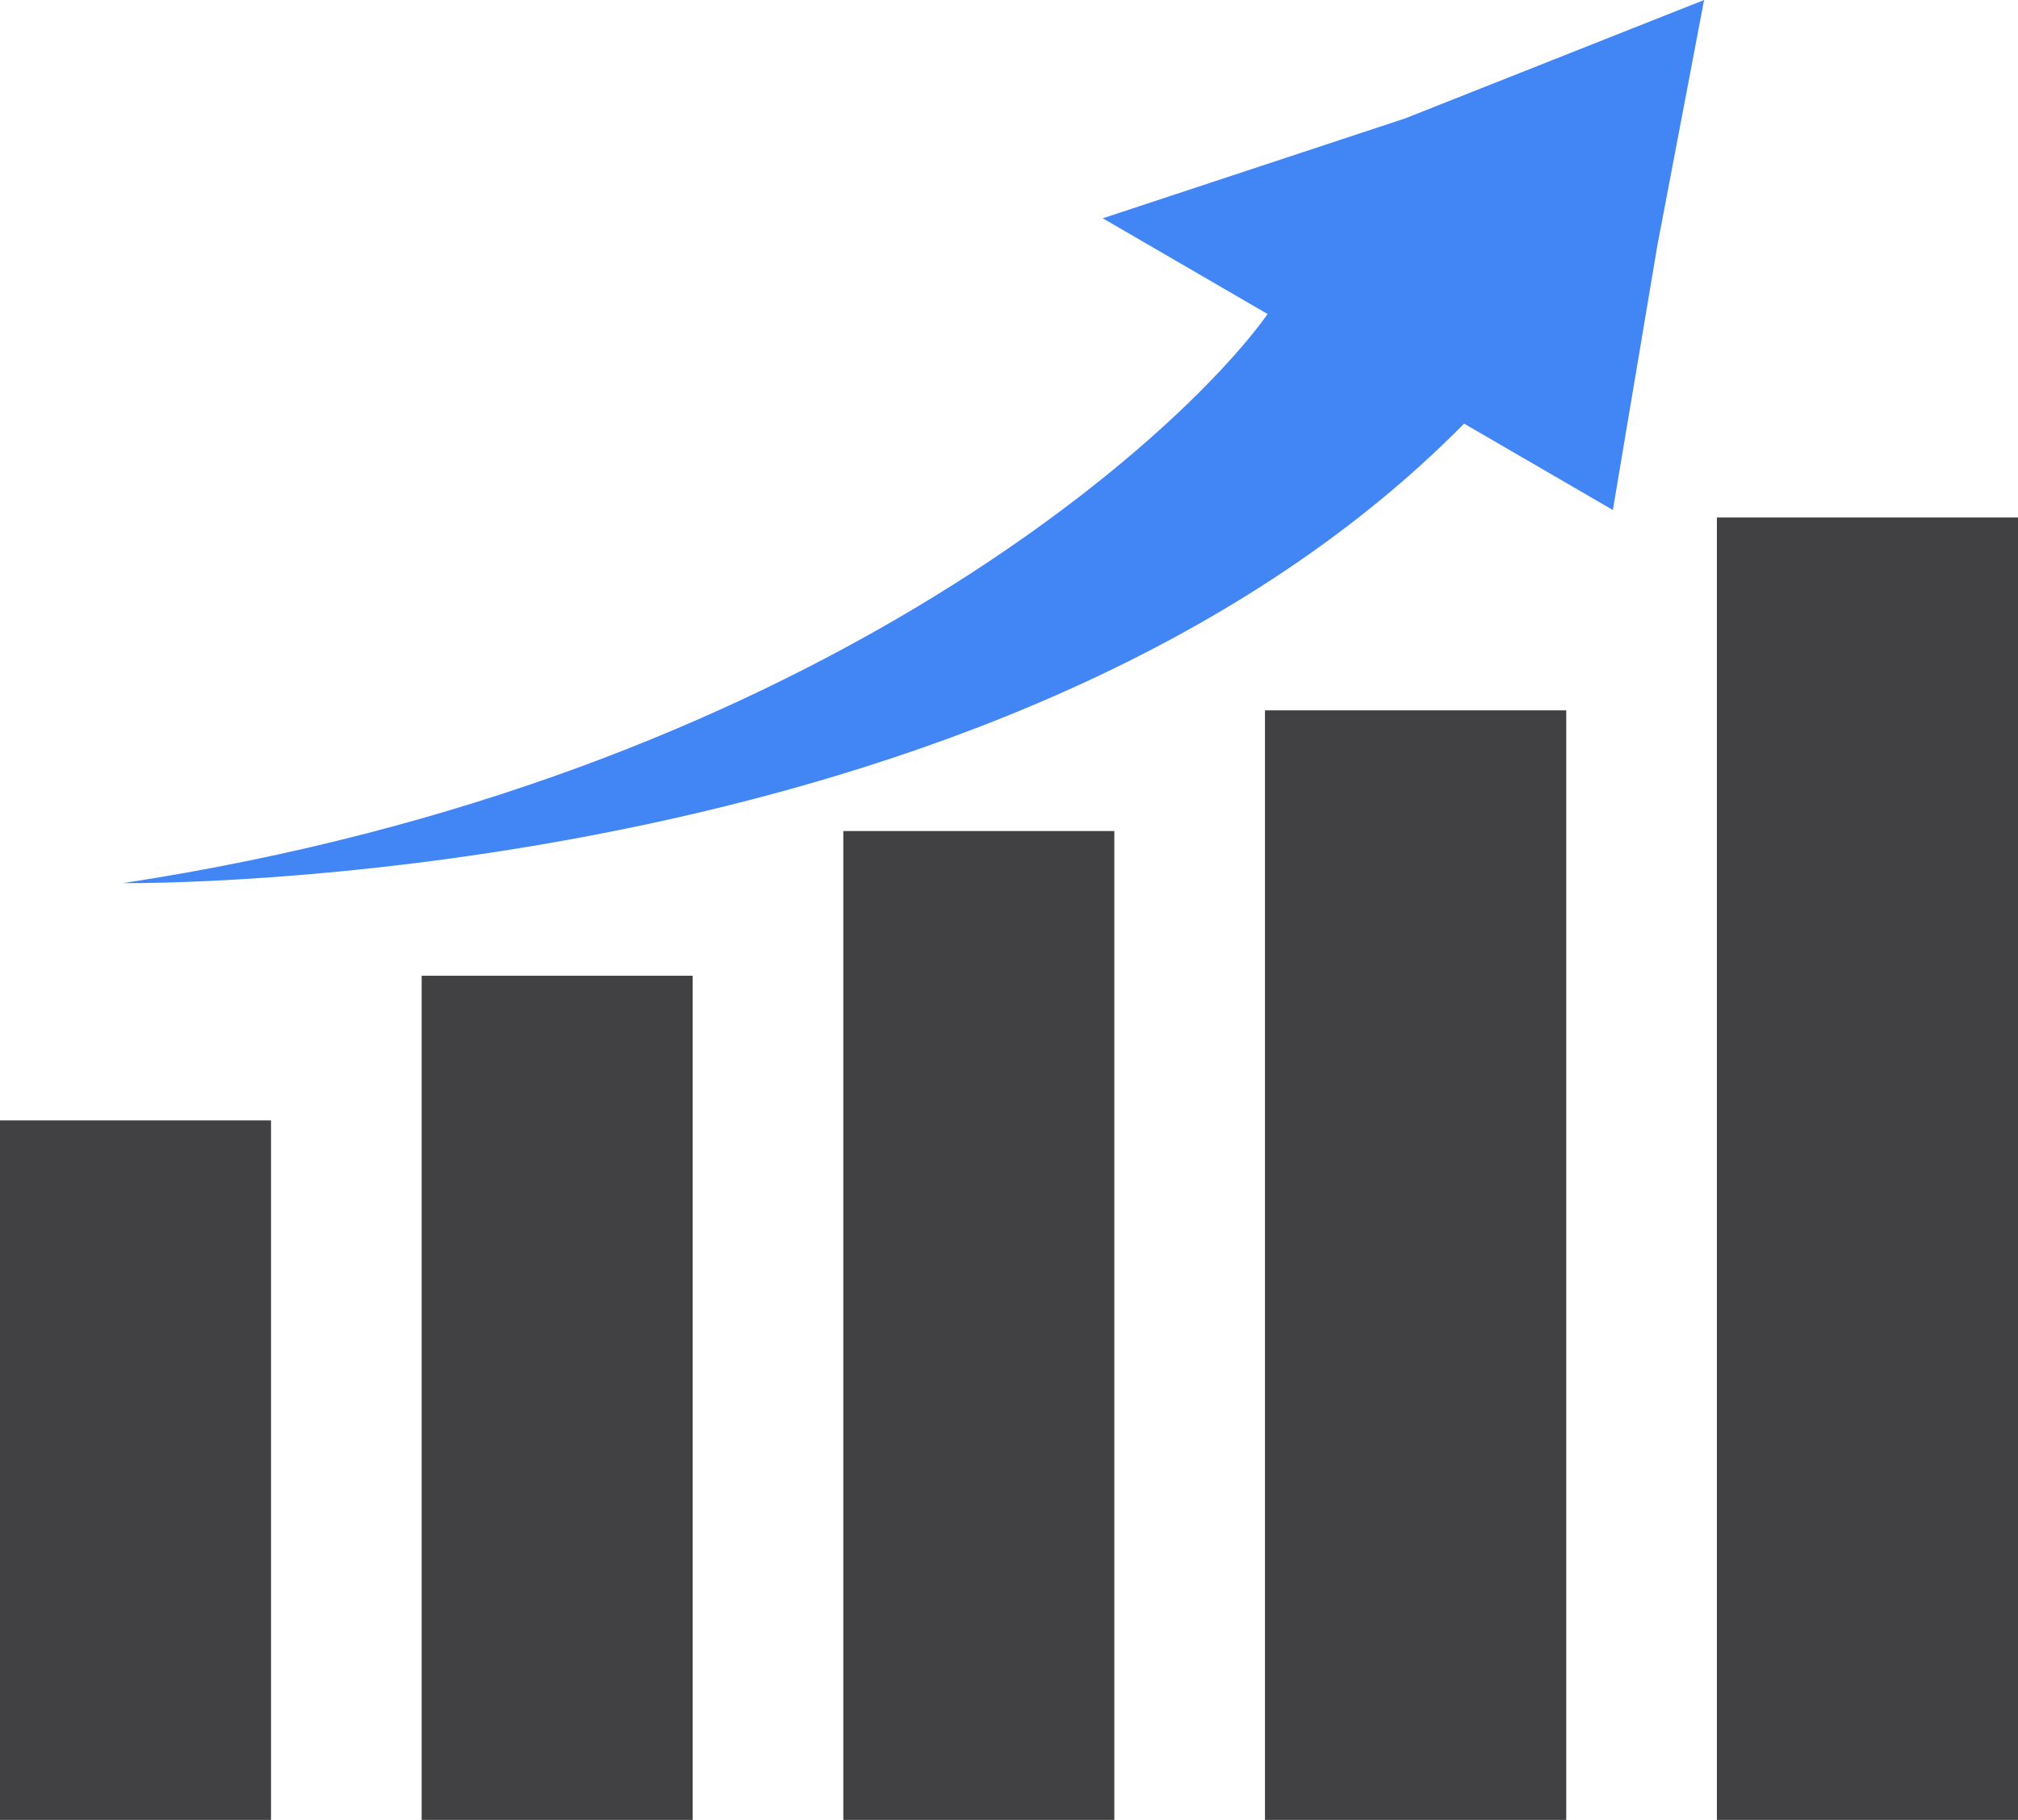 <svg xmlns="http://www.w3.org/2000/svg" viewBox="0 0 129.41 116.72"><defs><style>.cls-1{fill:#414042;}.cls-2{fill:#4285f4;}</style></defs><g id="Layer_2" data-name="Layer 2"><g id="SEO_icon_set" data-name="SEO icon set"><rect class="cls-1" y="71.86" width="17.38" height="44.86"/><rect class="cls-1" x="27.04" y="62.58" width="17.38" height="54.14"/><rect class="cls-1" x="54.08" y="53.3" width="17.38" height="63.42"/><rect class="cls-1" x="81.12" y="45.56" width="19.32" height="71.16"/><rect class="cls-1" x="110.1" y="33.19" width="19.32" height="83.53"/><path class="cls-2" d="M106.28,15.76l3-15.76L90.12,7.59,70.72,14l10.57,6.14C75.69,28,51.84,49.94,7.89,56.64c0,0,56.23.73,86-29.47l9.54,5.54Z"/></g></g></svg>